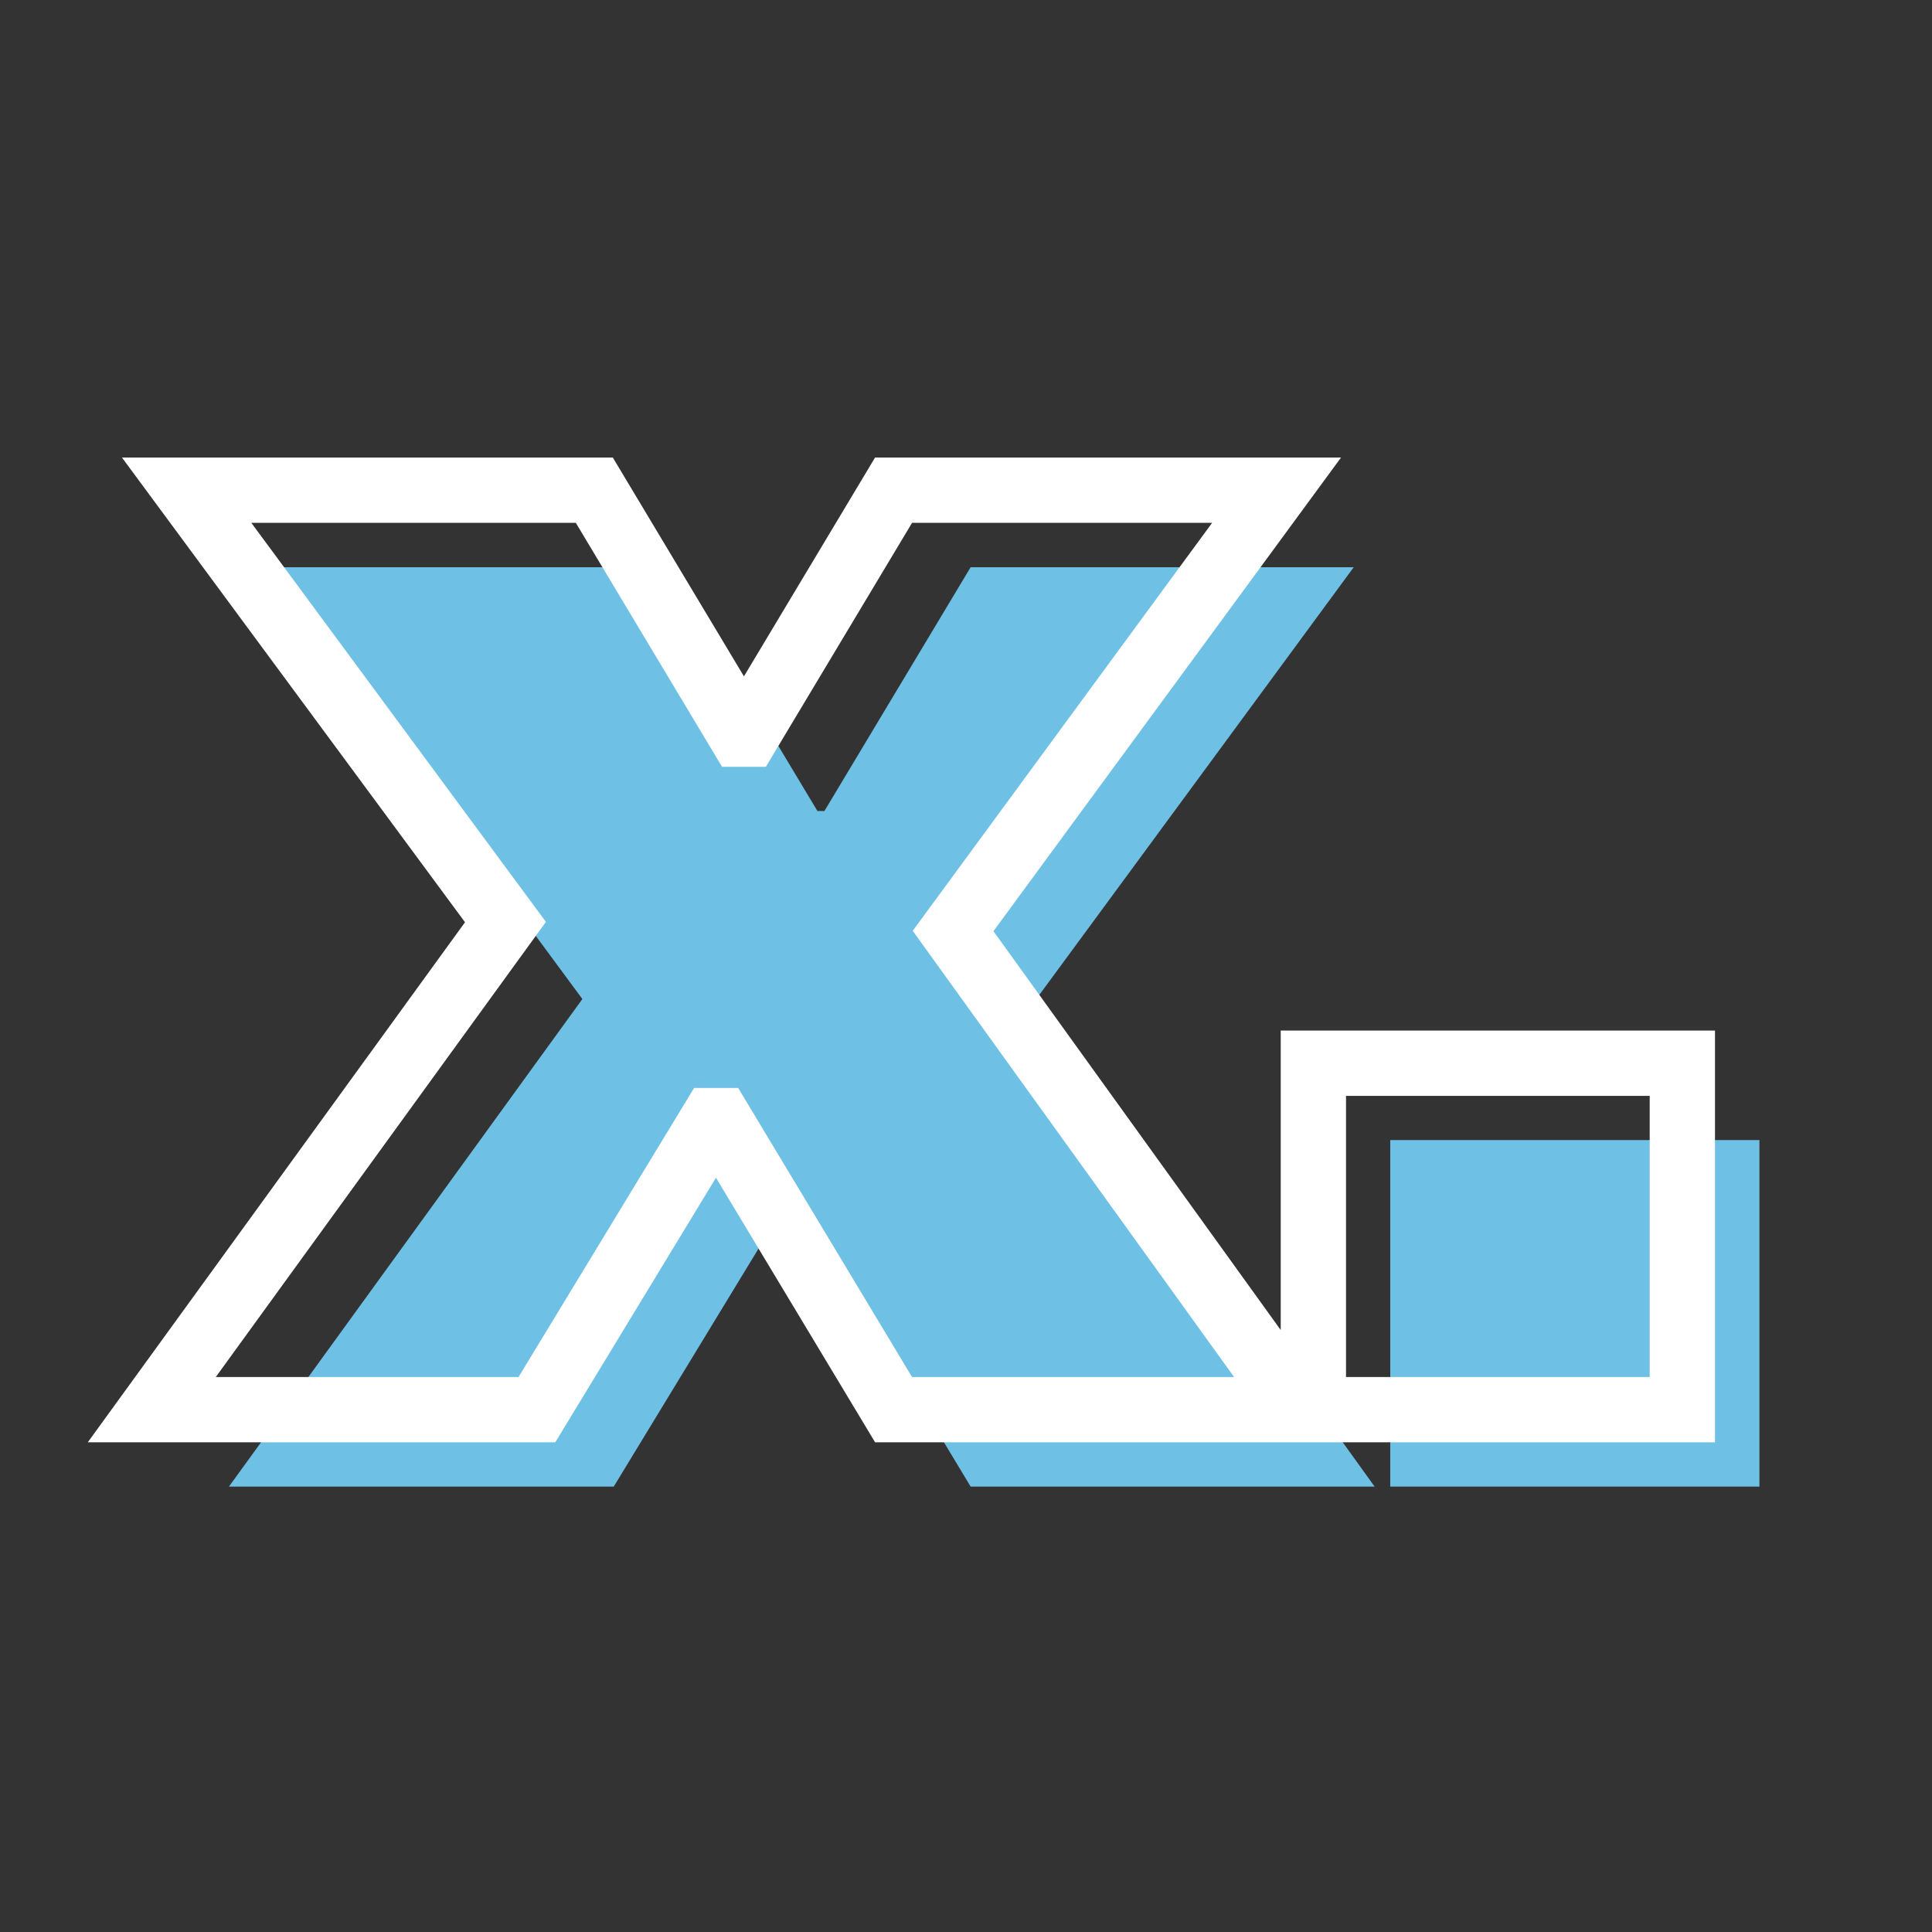 <?xml version="1.0" encoding="UTF-8"?> <svg xmlns="http://www.w3.org/2000/svg" xmlns:xlink="http://www.w3.org/1999/xlink" width="512" zoomAndPan="magnify" viewBox="0 0 384 384" height="512" preserveAspectRatio="xMidYMid meet" version="1.0"><rect x="0" y="0" width="384" height="384" fill="#333333" stroke="none"/><defs><g></g></defs><g fill="#6ec1e4" fill-opacity="1"><g transform="translate(44.11, 295.474)"><g><path d="M 229.109 0 L 148.812 0 L 114.203 -57.453 L 112.828 -57.453 L 77.875 0 L 1.391 0 L 71.641 -96.906 L 8.312 -182.734 L 89.281 -182.734 L 118.359 -134.281 L 119.75 -134.281 L 148.812 -182.734 L 224.953 -182.734 L 160.578 -95.172 Z M 229.109 0 "></path></g></g></g><g fill="#6ec1e4" fill-opacity="1"><g transform="translate(255.214, 295.474)"><g><path d="M 21.109 0 L 21.109 -68.875 L 94.484 -68.875 L 94.484 0 Z M 21.109 0 "></path></g></g></g><path stroke-linecap="butt" transform="matrix(0.75, 0, 0, 0.75, 16.019, 25.18)" fill="none" stroke-linejoin="miter" d="M 322.579 340 L 215.444 340 L 169.371 263.396 L 167.454 263.396 L 120.928 340 L 18.866 340 L 112.595 210.786 L 28.1 96.328 L 136.137 96.328 L 174.892 160.995 L 176.694 160.995 L 215.444 96.328 L 316.949 96.328 L 231.22 213.151 Z M 326.699 340 L 326.699 248.188 L 424.48 248.188 L 424.48 340 Z M 326.699 340 " stroke="#ffffff" stroke-width="17.304" stroke-opacity="1" stroke-miterlimit="4"></path></svg> 